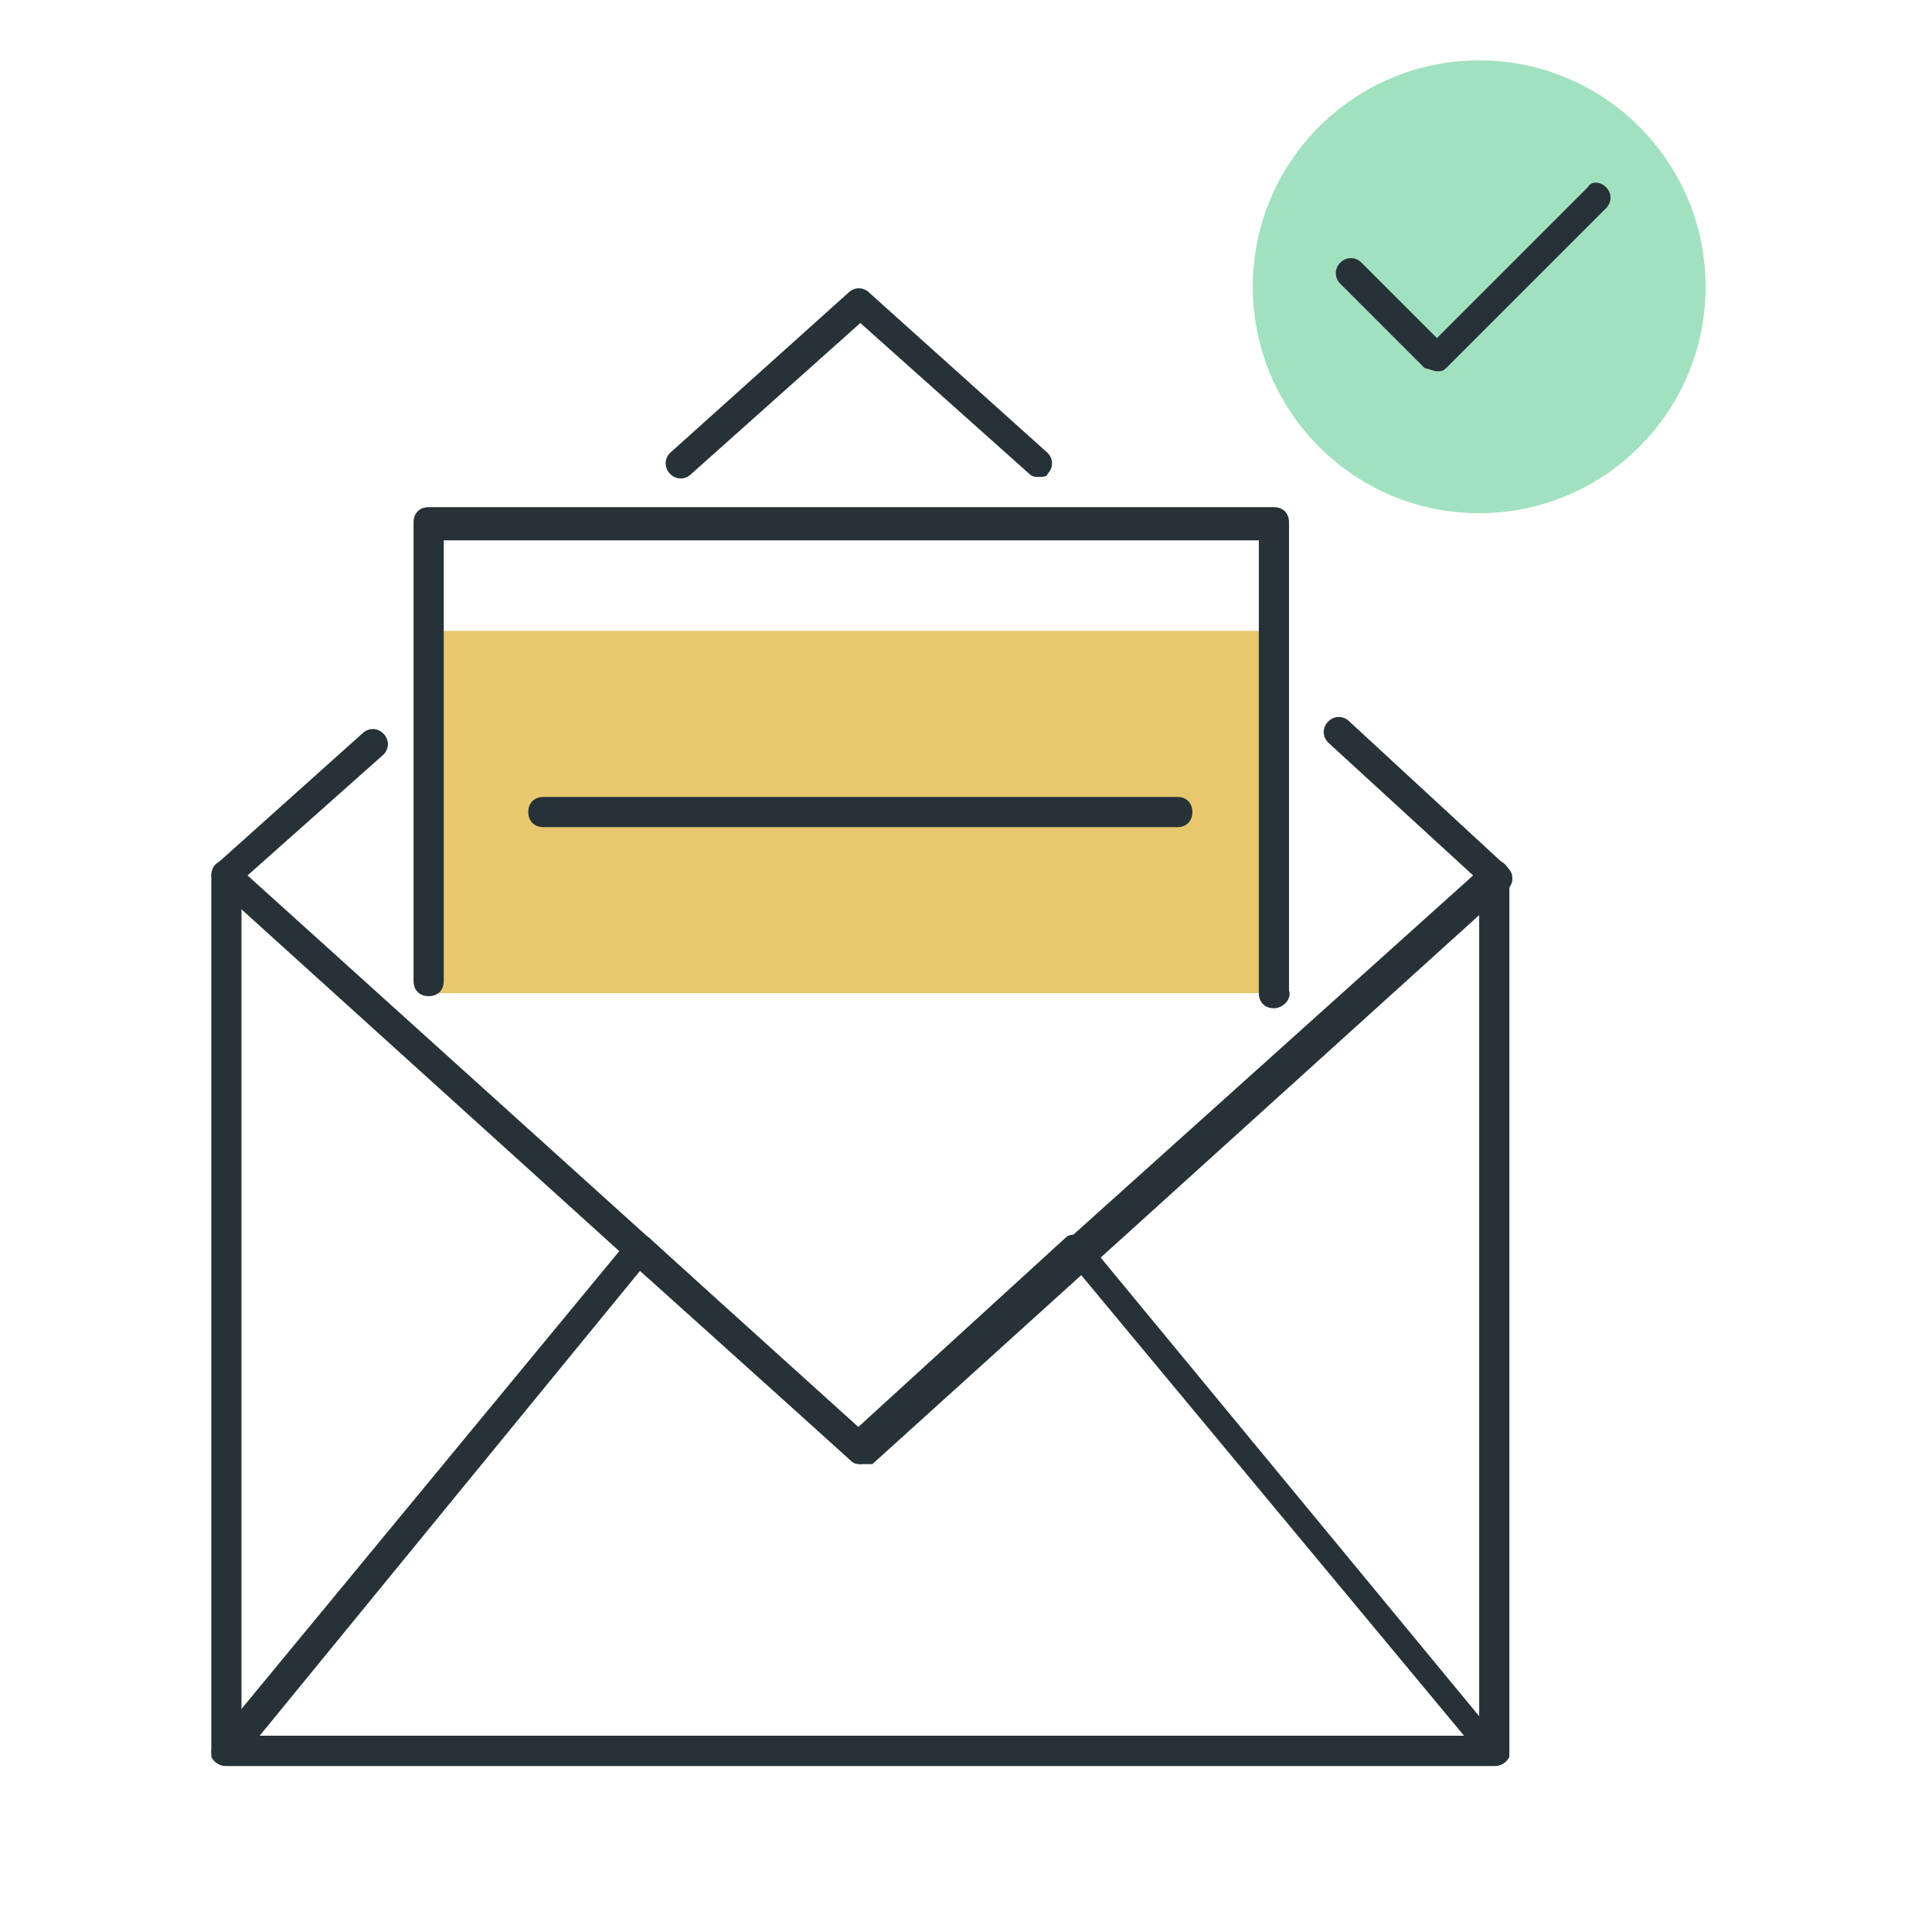 <?xml version="1.0" encoding="utf-8"?>
<!-- Generator: Adobe Illustrator 25.2.1, SVG Export Plug-In . SVG Version: 6.00 Build 0)  -->
<svg version="1.1" id="Icon_Set" xmlns="http://www.w3.org/2000/svg" xmlns:xlink="http://www.w3.org/1999/xlink" x="0px" y="0px"
	 viewBox="0 0 64 64" style="enable-background:new 0 0 64 64;" xml:space="preserve">
<style type="text/css">
	.st0{fill:#E7C86E;}
	.st1{fill:#263238;}
	.st2{fill:#A1E1BF;}
</style>
<g>
	<rect x="14.2" y="20.9" class="st0" width="28" height="12"/>
</g>
<g>
	<path class="st1" d="M49.5,58.5h-42C7.2,58.5,7,58.3,7,58V29c0-0.3,0.2-0.5,0.5-0.5S8,28.7,8,29v28.5h41V29c0-0.3,0.2-0.5,0.5-0.5
		S50,28.7,50,29v29C50,58.3,49.8,58.5,49.5,58.5z"/>
</g>
<g>
	<path class="st1" d="M49.5,58.5h-42c-0.2,0-0.4-0.1-0.5-0.3C7,58,7,57.8,7.1,57.7l13.7-16.6c0.1-0.1,0.2-0.2,0.3-0.2
		c0.1,0,0.3,0,0.4,0.1l6.9,6.3l6.9-6.3c0.1-0.1,0.2-0.1,0.4-0.1c0.1,0,0.3,0.1,0.3,0.2l13.7,16.6C50,57.8,50,58,50,58.2
		C49.9,58.4,49.7,58.5,49.5,58.5z M8.6,57.5h39.9L35.7,42.1l-6.9,6.2c-0.2,0.2-0.5,0.2-0.7,0l-6.9-6.2L8.6,57.5z"/>
</g>
<g>
	<path class="st1" d="M28.5,48.5c-0.1,0-0.3-0.1-0.4-0.2c-0.2-0.2-0.2-0.5,0-0.7L48.8,29l-4.8-4.4c-0.2-0.2-0.2-0.5,0-0.7
		c0.2-0.2,0.5-0.2,0.7,0l5.2,4.8c0.1,0.1,0.2,0.2,0.2,0.4s-0.1,0.3-0.2,0.4l-21,19C28.7,48.5,28.6,48.5,28.5,48.5z"/>
</g>
<g>
	<path class="st1" d="M34.4,15.8c-0.1,0-0.2,0-0.3-0.1l-5.6-5l-5.6,5c-0.2,0.2-0.5,0.2-0.7,0c-0.2-0.2-0.2-0.5,0-0.7l5.9-5.3
		c0.2-0.2,0.5-0.2,0.7,0l5.9,5.3c0.2,0.2,0.2,0.5,0,0.7C34.7,15.8,34.5,15.8,34.4,15.8z"/>
</g>
<g>
	<path class="st1" d="M28.5,48.5c-0.1,0-0.2,0-0.3-0.1l-21-19C7.1,29.3,7,29.1,7,29s0.1-0.3,0.2-0.4l4.8-4.3c0.2-0.2,0.5-0.2,0.7,0
		s0.2,0.5,0,0.7L8.2,29l20.6,18.6c0.2,0.2,0.2,0.5,0,0.7C28.8,48.4,28.6,48.5,28.5,48.5z"/>
</g>
<g>
	<path class="st1" d="M42.2,33.4c-0.3,0-0.5-0.2-0.5-0.5v-15h-27v14.6c0,0.3-0.2,0.5-0.5,0.5s-0.5-0.2-0.5-0.5V17.3
		c0-0.3,0.2-0.5,0.5-0.5h28c0.3,0,0.5,0.2,0.5,0.5v15.5C42.8,33.1,42.5,33.4,42.2,33.4z"/>
</g>
<g>
	<path class="st1" d="M39,27.4H18c-0.3,0-0.5-0.2-0.5-0.5s0.2-0.5,0.5-0.5h21c0.3,0,0.5,0.2,0.5,0.5S39.3,27.4,39,27.4z"/>
</g>
<g>
	<circle class="st2" cx="49" cy="9.5" r="7.5"/>
</g>
<g>
	<path class="st1" d="M47.6,12.3c-0.1,0-0.3-0.1-0.4-0.1l-2.8-2.8c-0.2-0.2-0.2-0.5,0-0.7s0.5-0.2,0.7,0l2.5,2.5l5-5
		C52.7,6,53,6,53.2,6.2s0.2,0.5,0,0.7l-5.3,5.3C47.8,12.3,47.7,12.3,47.6,12.3z"/>
</g>
</svg>
